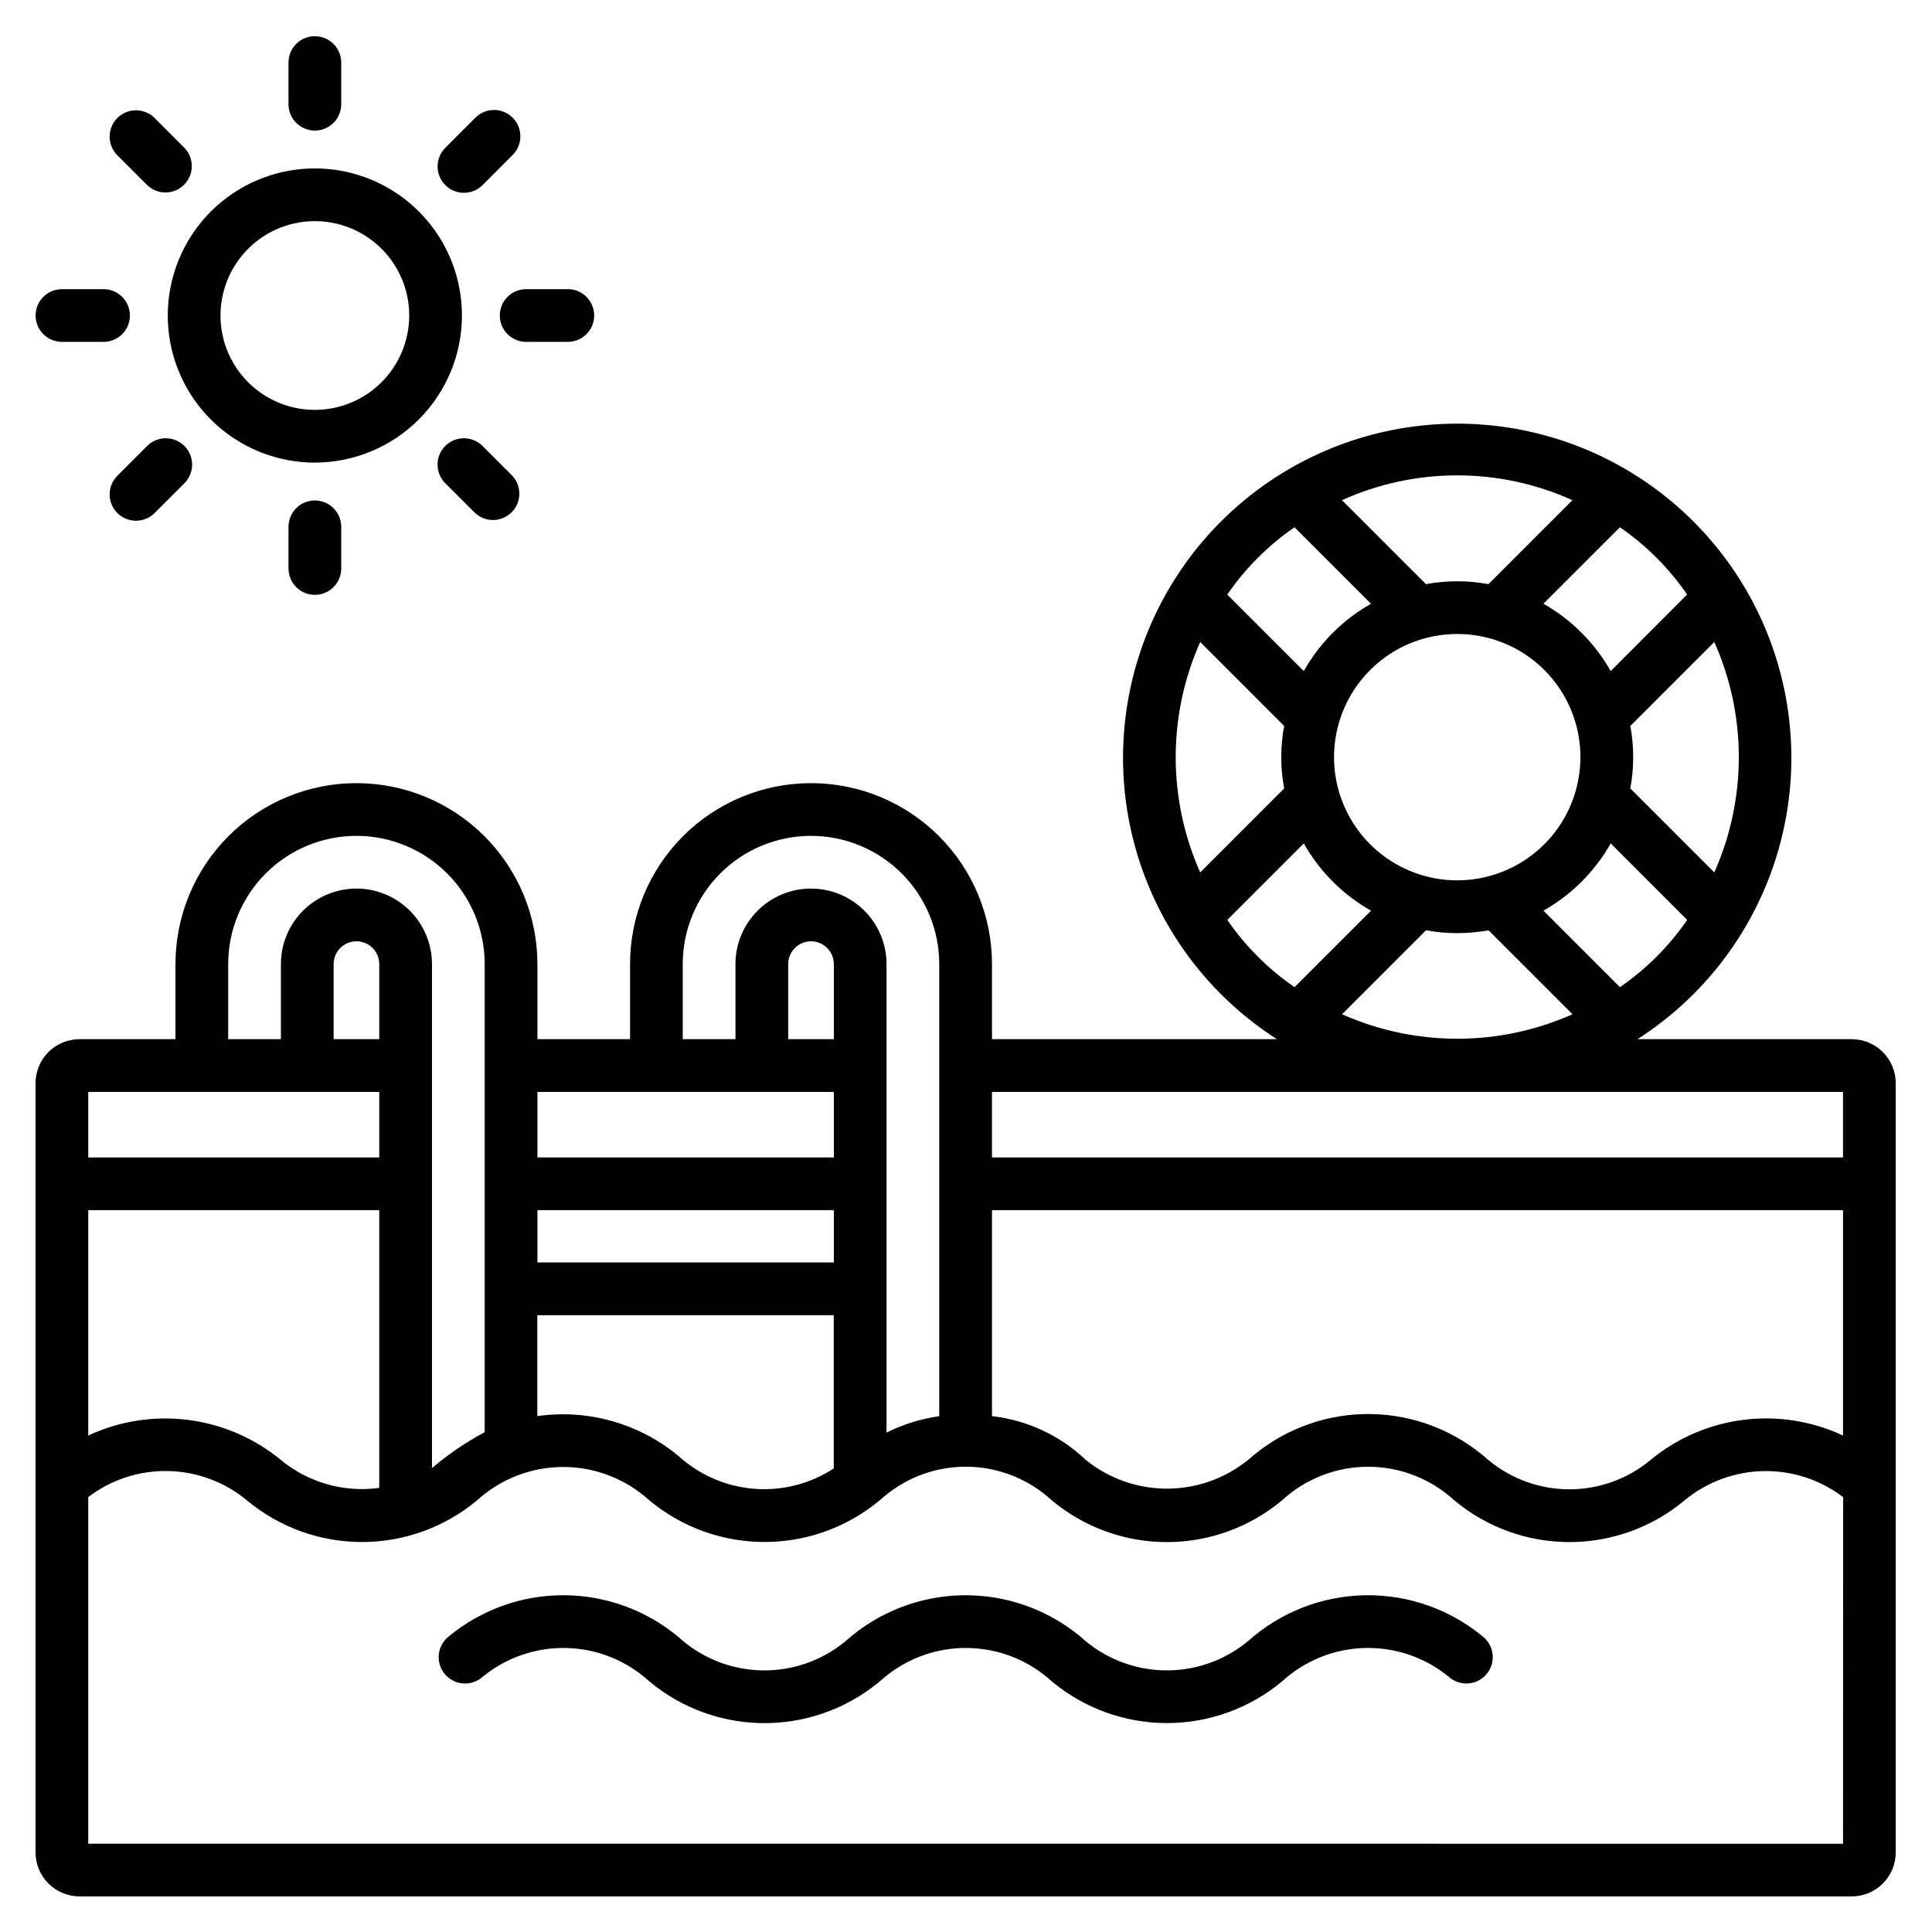 <?xml version="1.0" encoding="UTF-8"?>
<svg xmlns="http://www.w3.org/2000/svg" width="493" height="493" viewBox="0 0 493 493" fill="none">
  <path d="M318.533 418.722C312.491 423.753 304.83 426.422 296.971 426.234C289.111 426.046 281.586 423.013 275.792 417.7C267.334 410.656 256.627 406.885 245.622 407.073C234.617 407.262 224.045 411.397 215.833 418.726C209.792 423.758 202.13 426.428 194.27 426.239C186.41 426.051 178.885 423.016 173.092 417.7C164.849 410.828 154.457 407.065 143.726 407.065C132.994 407.065 122.602 410.828 114.359 417.7C112.988 418.841 112.127 420.481 111.964 422.258C111.802 424.034 112.353 425.803 113.494 427.174C114.636 428.545 116.275 429.406 118.052 429.568C119.829 429.731 121.598 429.18 122.969 428.039C129.011 423.009 136.671 420.341 144.531 420.529C152.39 420.717 159.914 423.749 165.709 429.061C174.165 436.108 184.873 439.882 195.879 439.694C206.885 439.507 217.457 435.37 225.668 428.039C231.711 423.009 239.371 420.341 247.23 420.529C255.09 420.717 262.614 423.749 268.409 429.061C276.654 435.927 287.044 439.687 297.774 439.687C308.503 439.687 318.893 435.927 327.138 429.061C332.933 423.747 340.458 420.715 348.318 420.526C356.178 420.337 363.84 423.005 369.883 428.035C371.254 429.177 373.022 429.727 374.799 429.565C376.576 429.402 378.215 428.541 379.357 427.17C380.499 425.799 381.049 424.031 380.887 422.254C380.725 420.477 379.863 418.837 378.492 417.696C370.034 410.653 359.327 406.882 348.322 407.071C337.317 407.259 326.745 411.394 318.533 418.722Z" fill="black"></path>
  <path d="M483.748 276.395C483.746 273.42 482.563 270.567 480.46 268.463C478.356 266.358 475.504 265.175 472.528 265.172H417.846C433.367 255.227 445.246 240.52 451.706 223.256C458.165 205.991 458.855 187.099 453.674 169.409C448.493 151.719 437.718 136.184 422.966 125.132C408.213 114.081 390.276 108.107 371.843 108.107C353.409 108.107 335.472 114.081 320.72 125.132C305.967 136.184 295.192 151.719 290.011 169.409C284.83 187.099 285.52 205.991 291.98 223.256C298.439 240.52 310.319 255.227 325.839 265.172H253.134V246.019C253.134 233.772 248.269 222.025 239.608 213.365C230.948 204.704 219.202 199.839 206.954 199.839C194.706 199.839 182.96 204.704 174.3 213.365C165.639 222.025 160.774 233.772 160.774 246.019V265.172H137.136V246.019C137.136 233.772 132.27 222.025 123.61 213.365C114.949 204.704 103.203 199.839 90.955 199.839C78.708 199.839 66.961 204.704 58.301 213.365C49.64 222.025 44.775 233.772 44.775 246.019V265.172H20.288C17.313 265.176 14.461 266.36 12.358 268.464C10.254 270.568 9.071 273.42 9.068 276.395V472.697C9.072 475.671 10.256 478.523 12.359 480.626C14.462 482.729 17.313 483.912 20.288 483.916H472.528C475.502 483.913 478.354 482.731 480.457 480.628C482.56 478.526 483.744 475.675 483.748 472.701V276.395ZM421.232 372.503C415.411 377.369 408.065 380.035 400.477 380.035C392.89 380.035 385.543 377.369 379.722 372.503C371.505 365.161 360.921 361.02 349.903 360.834C338.885 360.648 328.168 364.431 319.709 371.492C313.874 376.71 306.37 379.676 298.545 379.858C290.72 380.041 283.086 377.428 277.014 372.488C270.476 366.281 262.092 362.375 253.134 361.361V308.808H470.295V366.315C462.369 362.604 453.552 361.215 444.868 362.31C436.185 363.405 427.989 366.94 421.232 372.503ZM313.175 234.739L332.696 215.221C336.748 222.397 342.682 228.33 349.857 232.382L330.336 251.9C323.617 247.274 317.8 241.458 313.175 234.739ZM306.256 163.817L327.68 185.245C326.704 190.518 326.704 195.926 327.68 201.2L306.268 222.624C302.142 213.37 300.009 203.352 300.009 193.22C300.009 183.089 302.142 173.071 306.268 163.817H306.256ZM330.324 134.545L349.846 154.062C342.67 158.118 336.739 164.059 332.696 171.243L313.175 151.725C317.793 144.995 323.611 139.171 330.336 134.545H330.324ZM393.835 154.062L413.357 134.545C420.077 139.17 425.893 144.986 430.518 151.706L411.012 171.243C406.951 164.068 401.018 158.13 393.847 154.062H393.835ZM437.448 222.624L416.02 201.196C416.999 195.924 416.999 190.517 416.02 185.245L437.448 163.821C441.572 173.074 443.704 183.092 443.704 193.222C443.704 203.353 441.572 213.37 437.448 222.624ZM413.376 251.9L393.855 232.382C401.028 228.325 406.962 222.391 411.02 215.217L430.53 234.739C425.903 241.457 420.087 247.274 413.368 251.9H413.376ZM379.833 237.383L401.265 258.807C392.011 262.931 381.993 265.062 371.862 265.062C361.731 265.062 351.713 262.931 342.459 258.807L363.886 237.383C369.155 238.36 374.558 238.36 379.826 237.383H379.833ZM403.279 193.22C403.277 199.437 401.431 205.513 397.976 210.68C394.521 215.848 389.611 219.875 383.867 222.252C378.123 224.629 371.804 225.25 365.707 224.036C359.611 222.822 354.011 219.827 349.616 215.431C345.221 211.035 342.229 205.434 341.017 199.337C339.805 193.24 340.428 186.92 342.808 181.177C345.187 175.435 349.216 170.526 354.385 167.073C359.553 163.619 365.63 161.776 371.846 161.776C375.977 161.772 380.068 162.582 383.884 164.161C387.701 165.739 391.169 168.055 394.09 170.976C397.01 173.897 399.326 177.365 400.904 181.182C402.482 184.999 403.292 189.09 403.287 193.22H403.279ZM401.246 127.634L379.818 149.062C374.548 148.082 369.142 148.082 363.871 149.062L342.443 127.634C351.684 123.461 361.707 121.303 371.846 121.303C381.986 121.303 392.005 123.461 401.246 127.634ZM470.288 278.624V295.351H253.127V278.624H470.288ZM174.218 246.019C174.218 237.339 177.666 229.015 183.804 222.877C189.942 216.74 198.266 213.291 206.946 213.291C215.626 213.291 223.951 216.74 230.088 222.877C236.226 229.015 239.674 237.339 239.674 246.019V361.376C234.996 362.044 230.455 363.455 226.222 365.554V246.019C226.222 240.907 224.191 236.004 220.576 232.39C216.961 228.775 212.058 226.744 206.946 226.744C201.834 226.744 196.931 228.775 193.316 232.39C189.702 236.004 187.671 240.907 187.671 246.019V265.172H174.218V246.019ZM173.065 371.481C168.108 367.381 162.349 364.362 156.157 362.619C149.965 360.876 143.477 360.446 137.109 361.357V335.605H212.75V374.721C206.718 378.658 199.548 380.478 192.369 379.894C185.189 379.309 178.408 376.354 173.092 371.492L173.065 371.481ZM212.777 265.172H201.131V246.019C201.131 244.475 201.744 242.994 202.836 241.902C203.929 240.81 205.41 240.196 206.954 240.196C208.498 240.196 209.979 240.81 211.071 241.902C212.163 242.994 212.777 244.475 212.777 246.019V265.172ZM212.777 322.149H137.136V308.808H212.777V322.149ZM212.777 278.624V295.355H137.136V278.624H212.777ZM58.227 246.019C58.227 237.339 61.676 229.015 67.813 222.877C73.951 216.74 82.275 213.291 90.955 213.291C99.635 213.291 107.96 216.74 114.097 222.877C120.235 229.015 123.683 237.339 123.683 246.019V365.466C118.879 368.021 114.368 371.093 110.231 374.629V246.019C110.231 240.907 108.2 236.004 104.585 232.39C100.97 228.775 96.067 226.744 90.955 226.744C85.843 226.744 80.94 228.775 77.326 232.39C73.711 236.004 71.68 240.907 71.68 246.019V265.172H58.227V246.019ZM71.618 372.503C64.851 366.947 56.65 363.418 47.963 362.322C39.276 361.227 30.456 362.61 22.521 366.311V308.808H96.778V379.671C92.317 380.288 87.776 379.969 83.444 378.735C79.112 377.501 75.085 375.378 71.618 372.503ZM96.778 265.172H85.132V246.019C85.132 244.475 85.746 242.994 86.838 241.902C87.93 240.81 89.411 240.196 90.955 240.196C92.5 240.196 93.981 240.81 95.073 241.902C96.165 242.994 96.778 244.475 96.778 246.019V265.172ZM96.778 278.624V295.351H22.521V278.624H96.778ZM22.521 470.464V382.016C28.369 377.562 35.553 375.221 42.903 375.372C50.252 375.524 57.334 378.159 62.993 382.85C71.238 389.723 81.632 393.487 92.366 393.487C103.1 393.487 113.494 389.723 121.738 382.85C127.747 377.374 135.584 374.338 143.714 374.338C151.844 374.338 159.681 377.374 165.69 382.85C174.152 389.893 184.863 393.663 195.871 393.473C206.879 393.284 217.454 389.147 225.668 381.816C231.7 376.769 239.363 374.091 247.226 374.281C255.088 374.472 262.612 377.518 268.393 382.85C276.632 389.736 287.028 393.509 297.766 393.509C308.503 393.509 318.9 389.736 327.138 382.85C333.131 377.339 340.976 374.28 349.118 374.28C357.259 374.28 365.104 377.339 371.097 382.85C379.343 389.732 389.744 393.502 400.485 393.502C411.226 393.502 421.626 389.732 429.873 382.85C435.533 378.166 442.612 375.536 449.957 375.388C457.303 375.24 464.482 377.583 470.326 382.035L470.295 470.476L22.521 470.464Z" fill="black"></path>
  <path d="M117.877 80.512C117.877 73.089 115.676 65.832 111.552 59.66C107.428 53.488 101.566 48.677 94.708 45.837C87.85 42.996 80.303 42.252 73.023 43.701C65.742 45.149 59.054 48.724 53.806 53.972C48.556 59.221 44.982 65.909 43.534 73.19C42.086 80.47 42.829 88.017 45.669 94.875C48.51 101.733 53.321 107.595 59.493 111.719C65.665 115.843 72.922 118.044 80.345 118.044C90.295 118.032 99.835 114.074 106.871 107.038C113.907 100.002 117.865 90.462 117.877 80.512ZM80.345 104.592C75.582 104.592 70.927 103.179 66.967 100.534C63.007 97.888 59.92 94.127 58.098 89.727C56.275 85.327 55.798 80.485 56.728 75.814C57.657 71.143 59.95 66.852 63.318 63.485C66.685 60.117 70.976 57.824 75.647 56.895C80.318 55.965 85.16 56.442 89.56 58.265C93.96 60.087 97.721 63.174 100.367 67.134C103.012 71.094 104.425 75.749 104.425 80.512C104.417 86.896 101.877 93.016 97.363 97.53C92.849 102.044 86.729 104.584 80.345 104.592Z" fill="black"></path>
  <path d="M87.07 26.594V15.963C87.07 14.179 86.361 12.468 85.1 11.207C83.838 9.946 82.127 9.237 80.343 9.237C78.559 9.237 76.849 9.946 75.587 11.207C74.326 12.468 73.617 14.179 73.617 15.963V26.594C73.617 28.378 74.326 30.089 75.587 31.351C76.849 32.612 78.559 33.321 80.343 33.321C82.127 33.321 83.838 32.612 85.1 31.351C86.361 30.089 87.07 28.378 87.07 26.594Z" fill="black"></path>
  <path d="M123.227 47.142L130.734 39.624C131.376 39.003 131.888 38.261 132.241 37.44C132.593 36.62 132.778 35.737 132.786 34.844C132.794 33.951 132.623 33.065 132.285 32.239C131.947 31.412 131.447 30.661 130.815 30.03C130.184 29.398 129.432 28.899 128.606 28.561C127.779 28.223 126.893 28.053 126 28.061C125.107 28.069 124.225 28.255 123.404 28.607C122.583 28.96 121.841 29.473 121.221 30.115L113.715 37.633C113.072 38.254 112.56 38.996 112.208 39.817C111.855 40.637 111.67 41.52 111.662 42.413C111.655 43.306 111.825 44.192 112.164 45.019C112.502 45.845 113.001 46.596 113.633 47.227C114.265 47.859 115.016 48.358 115.843 48.696C116.669 49.034 117.555 49.204 118.448 49.196C119.341 49.188 120.224 49.002 121.044 48.65C121.865 48.297 122.607 47.785 123.227 47.142Z" fill="black"></path>
  <path d="M144.893 87.238C146.677 87.238 148.388 86.529 149.649 85.268C150.911 84.007 151.619 82.296 151.619 80.512C151.619 78.728 150.911 77.017 149.649 75.756C148.388 74.494 146.677 73.786 144.893 73.786H134.262C132.478 73.786 130.767 74.494 129.506 75.756C128.244 77.017 127.536 78.728 127.536 80.512C127.536 82.296 128.244 84.007 129.506 85.268C130.767 86.529 132.478 87.238 134.262 87.238H144.893Z" fill="black"></path>
  <path d="M121.233 130.909C122.51 132.089 124.194 132.729 125.932 132.694C127.67 132.66 129.328 131.953 130.556 130.723C131.785 129.494 132.49 127.836 132.523 126.097C132.557 124.359 131.915 122.675 130.734 121.4L123.216 113.885C122.596 113.243 121.854 112.73 121.033 112.378C120.213 112.025 119.33 111.839 118.437 111.831C117.544 111.823 116.658 111.993 115.831 112.331C115.005 112.669 114.254 113.169 113.622 113.8C112.99 114.432 112.491 115.182 112.152 116.009C111.814 116.836 111.644 117.721 111.651 118.614C111.659 119.507 111.844 120.39 112.196 121.211C112.549 122.032 113.061 122.774 113.703 123.394L121.233 130.909Z" fill="black"></path>
  <path d="M73.617 134.429V145.061C73.617 146.844 74.326 148.555 75.587 149.817C76.849 151.078 78.559 151.787 80.343 151.787C82.127 151.787 83.838 151.078 85.1 149.817C86.361 148.555 87.07 146.844 87.07 145.061V134.429C87.07 132.645 86.361 130.934 85.1 129.673C83.838 128.412 82.127 127.703 80.343 127.703C78.559 127.703 76.849 128.412 75.587 129.673C74.326 130.934 73.617 132.645 73.617 134.429Z" fill="black"></path>
  <path d="M29.943 130.909C30.567 131.533 31.309 132.029 32.125 132.367C32.941 132.705 33.816 132.879 34.699 132.879C35.582 132.879 36.457 132.705 37.273 132.367C38.089 132.029 38.831 131.533 39.456 130.909L46.974 123.394C47.616 122.774 48.128 122.032 48.48 121.211C48.833 120.39 49.018 119.507 49.026 118.614C49.033 117.721 48.863 116.836 48.525 116.009C48.186 115.182 47.687 114.432 47.055 113.8C46.423 113.169 45.672 112.669 44.845 112.331C44.019 111.993 43.133 111.823 42.24 111.831C41.347 111.839 40.464 112.025 39.644 112.378C38.823 112.73 38.081 113.243 37.461 113.885L29.947 121.4C29.322 122.024 28.826 122.765 28.488 123.58C28.149 124.396 27.975 125.27 27.975 126.153C27.974 127.036 28.148 127.911 28.486 128.727C28.823 129.543 29.318 130.284 29.943 130.909Z" fill="black"></path>
  <path d="M15.81 87.238H26.426C28.209 87.238 29.92 86.529 31.182 85.268C32.443 84.007 33.152 82.296 33.152 80.512C33.152 78.728 32.443 77.017 31.182 75.756C29.92 74.494 28.209 73.786 26.426 73.786H15.81C14.026 73.786 12.315 74.494 11.054 75.756C9.792 77.017 9.084 78.728 9.084 80.512C9.084 82.296 9.792 84.007 11.054 85.268C12.315 86.529 14.026 87.238 15.81 87.238Z" fill="black"></path>
  <path d="M46.974 47.142C47.599 46.518 48.094 45.777 48.433 44.961C48.771 44.145 48.945 43.271 48.945 42.388C48.945 41.505 48.771 40.63 48.433 39.814C48.094 38.998 47.599 38.257 46.974 37.633L39.459 30.115C38.199 28.853 36.488 28.144 34.704 28.143C32.92 28.142 31.209 28.85 29.947 30.111C28.685 31.372 27.975 33.083 27.975 34.867C27.974 36.651 28.682 38.362 29.943 39.624L37.461 47.142C38.085 47.767 38.827 48.263 39.643 48.602C40.459 48.94 41.334 49.114 42.217 49.114C43.101 49.114 43.976 48.94 44.792 48.602C45.608 48.263 46.349 47.767 46.974 47.142Z" fill="black"></path>
</svg>
